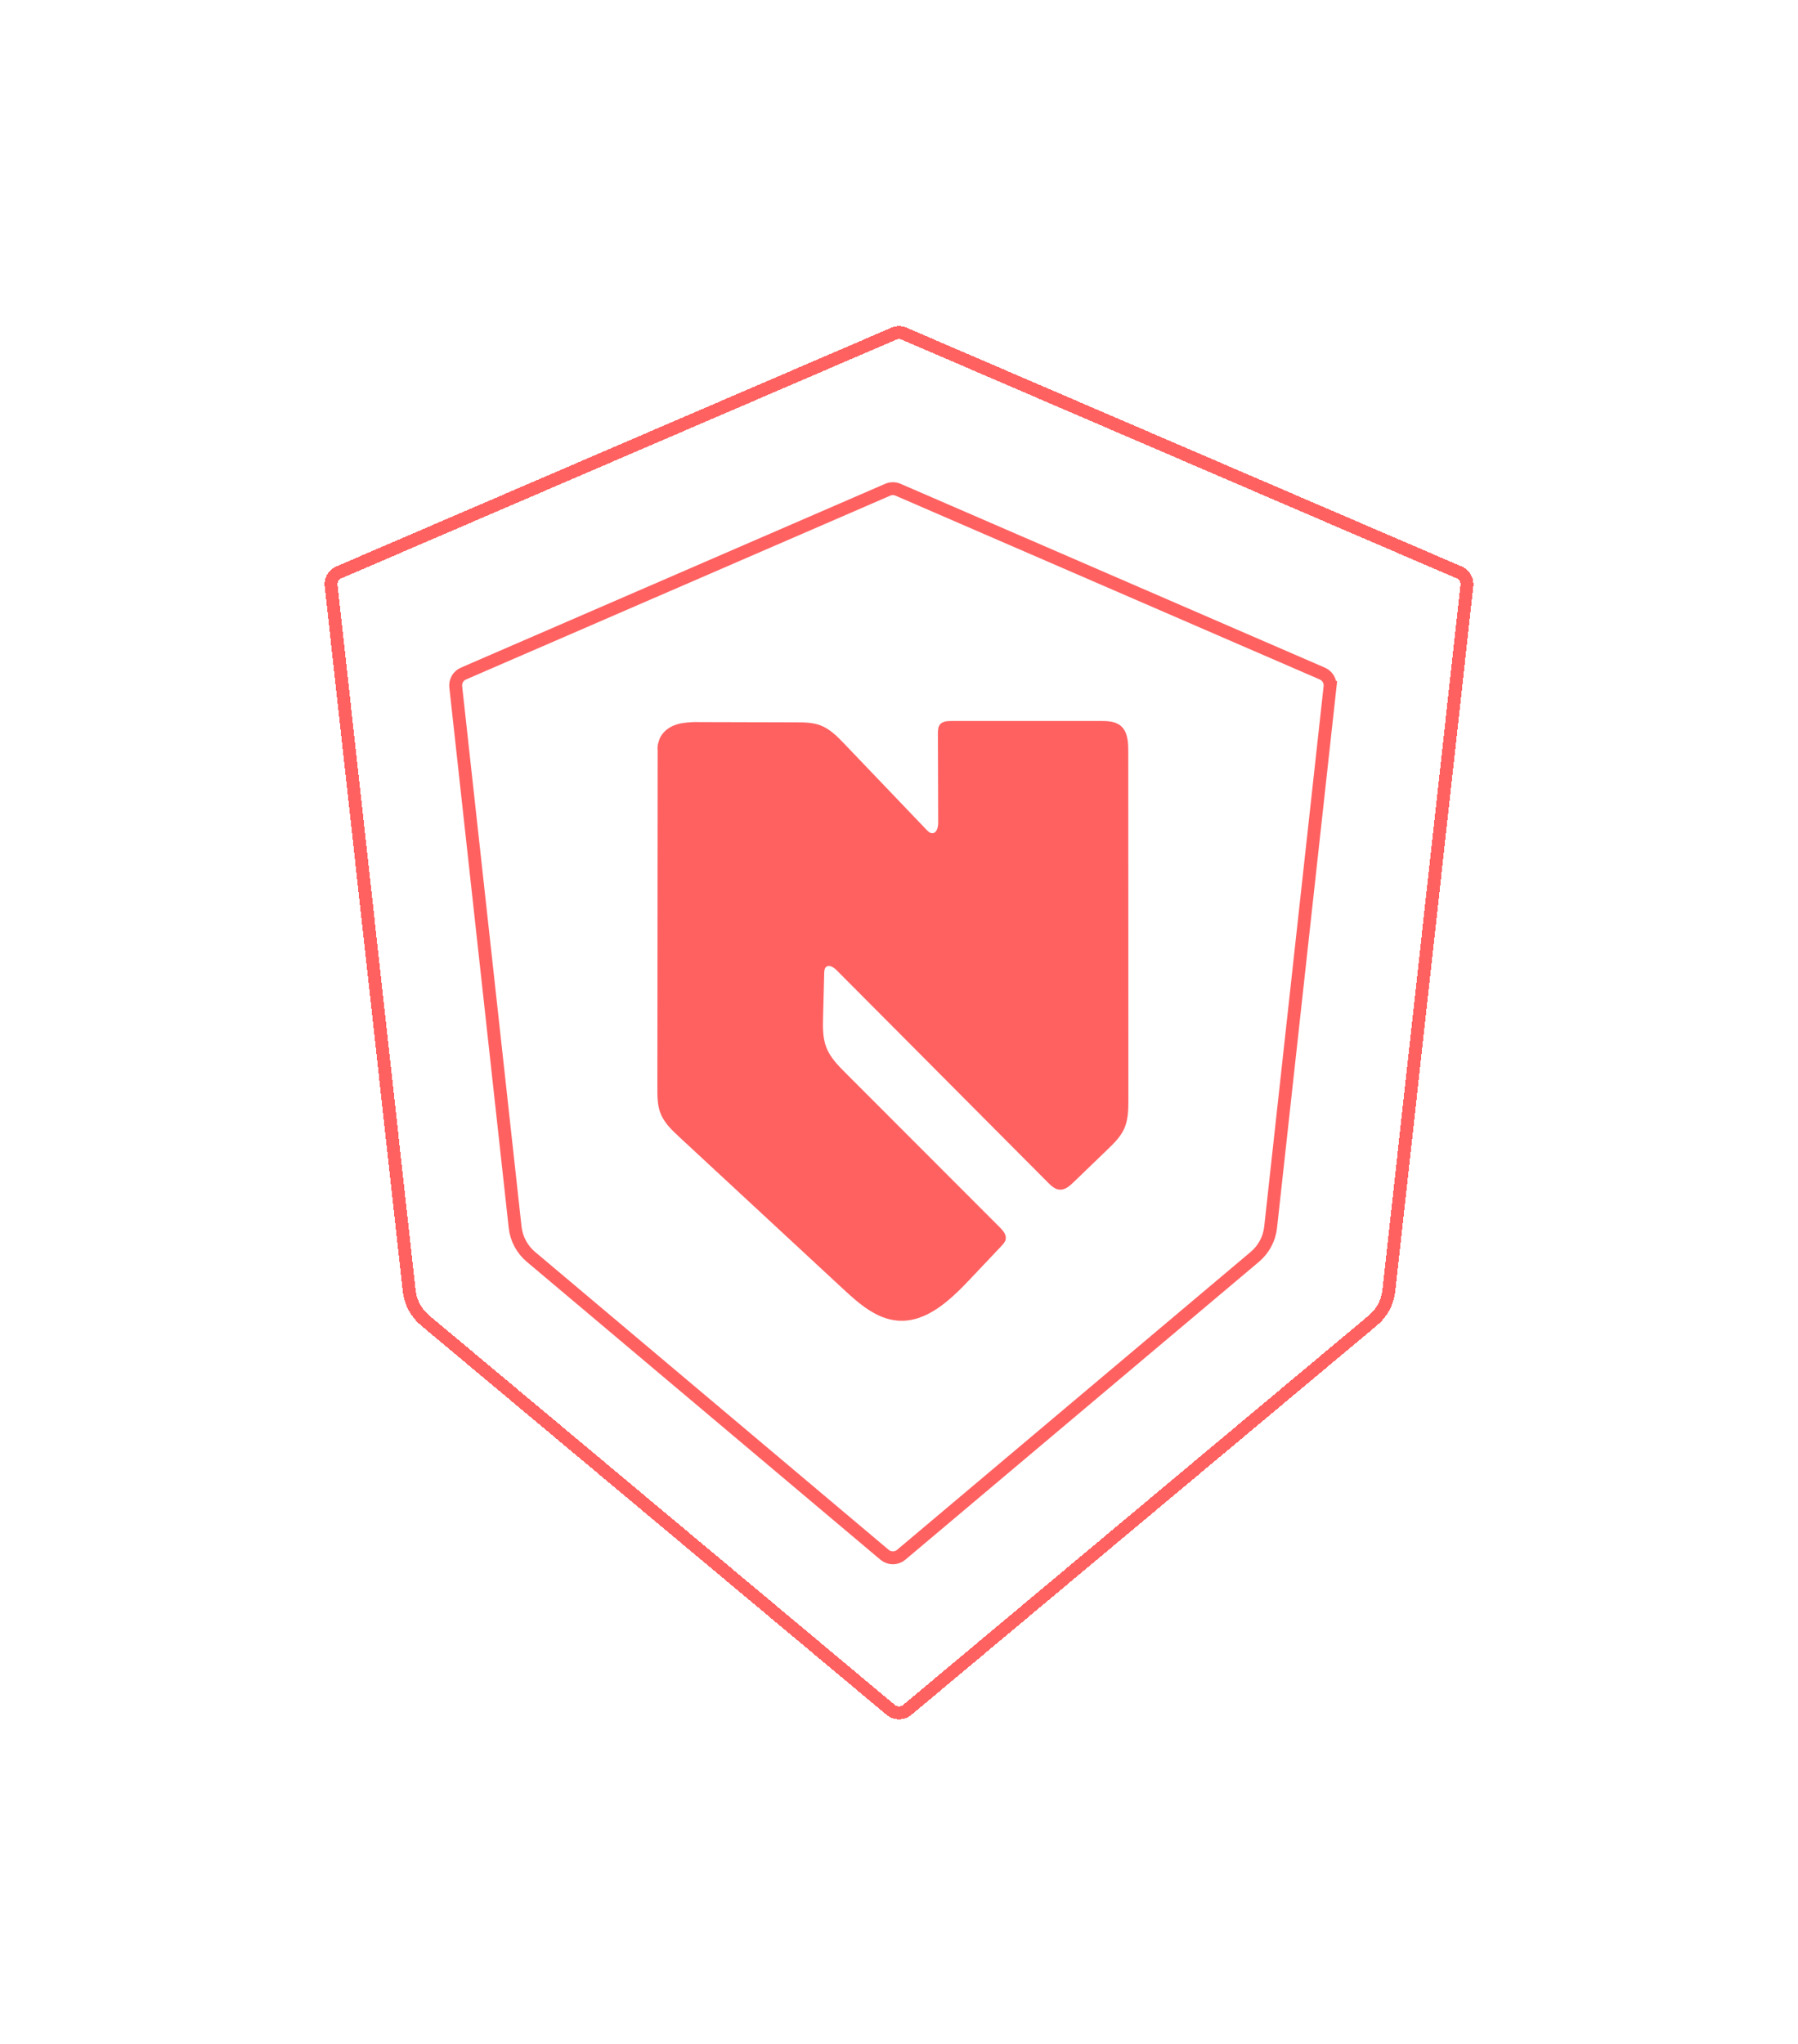 <svg width="279" height="317" viewBox="0 0 279 317" fill="none" xmlns="http://www.w3.org/2000/svg">
<g filter="url(#filter0_d_98_336)">
<path d="M226.423 88.789L140.29 51.751C139.786 51.534 139.214 51.534 138.71 51.751L52.577 88.789C51.769 89.136 51.282 89.972 51.379 90.846L63.491 200.214C63.689 202.008 64.573 203.656 65.958 204.814L138.217 265.231C138.96 265.852 140.04 265.852 140.783 265.231L213.042 204.814C214.427 203.656 215.311 202.008 215.509 200.214L227.621 90.846C227.718 89.972 227.231 89.136 226.423 88.789Z" stroke="#FF6161" stroke-width="2" stroke-linecap="round" shape-rendering="crispEdges"/>
</g>
<path d="M206.383 106.535L205.389 106.426L206.383 106.535C206.479 105.663 205.995 104.83 205.19 104.482L139.346 75.963C138.839 75.744 138.263 75.744 137.756 75.963L71.912 104.482C71.106 104.83 70.623 105.663 70.718 106.535L79.935 190.366C80.132 192.153 81.009 193.797 82.384 194.955L137.262 241.172C138.007 241.799 139.095 241.799 139.839 241.172L194.717 194.955C196.093 193.797 196.97 192.153 197.166 190.366L206.383 106.535Z" stroke="#FF6161" stroke-width="2" stroke-linecap="round"/>
<path d="M105.771 112.182C106.722 112.035 107.685 111.977 108.648 112.008L123.506 112.047C124.79 112.05 126.106 112.059 127.307 112.514C128.802 113.08 129.961 114.272 131.067 115.429L143.759 128.7C144.012 128.965 144.31 129.25 144.676 129.244C145.37 129.233 145.581 128.301 145.579 127.605L145.537 113.801C145.536 113.298 145.55 112.748 145.871 112.362C146.274 111.879 146.986 111.841 147.613 111.841L170.713 111.835C171.828 111.835 173.044 111.869 173.903 112.585C174.989 113.491 175.076 115.103 175.076 116.521C175.082 134.504 175.089 152.487 175.095 170.47C175.096 172.036 175.085 173.659 174.441 175.086C173.865 176.36 172.836 177.361 171.831 178.33L166.58 183.389C165.981 183.966 165.279 184.584 164.45 184.538C163.712 184.497 163.119 183.938 162.596 183.413L129.811 150.487C129.365 150.039 128.641 149.574 128.175 150.002C127.929 150.227 127.904 150.6 127.895 150.934L127.72 157.691C127.677 159.314 127.644 160.989 128.236 162.5C128.845 164.051 130.052 165.275 131.228 166.452L155.134 190.376C155.642 190.883 156.191 191.517 156.059 192.223C155.981 192.641 155.677 192.974 155.385 193.283L150.476 198.472C147.416 201.706 143.718 205.202 139.289 204.849C135.976 204.584 133.268 202.198 130.826 199.934L105.467 176.421C104.28 175.32 103.055 174.165 102.476 172.651C102.01 171.435 102.005 170.099 102.006 168.797C102.006 167.405 102.008 166.014 102.01 164.622C102.011 163.224 102.012 161.825 102.013 160.427L102.017 156.231L102.02 152.036C102.021 150.638 102.022 149.239 102.024 147.841C102.025 146.442 102.026 145.044 102.027 143.645L102.03 139.45C102.032 138.051 102.033 136.653 102.034 135.255C102.035 133.856 102.036 132.458 102.037 131.059C102.038 129.661 102.04 128.262 102.041 126.864L102.044 122.668C102.045 121.27 102.046 119.871 102.048 118.473C102.048 117.774 102.049 117.075 102.049 116.375C102.016 116.07 102.028 115.762 102.084 115.46C102.156 115.237 102.205 115.007 102.281 114.785C102.616 113.796 103.457 113.036 104.384 112.608C104.469 112.569 104.555 112.532 104.643 112.498C105.008 112.358 105.386 112.252 105.771 112.182Z" fill="#FF6161"/>
<defs>
<filter id="filter0_d_98_336" x="0.367" y="0.589" width="278.266" height="316.108" filterUnits="userSpaceOnUse" color-interpolation-filters="sRGB">
<feFlood flood-opacity="0" result="BackgroundImageFix"/>
<feColorMatrix in="SourceAlpha" type="matrix" values="0 0 0 0 0 0 0 0 0 0 0 0 0 0 0 0 0 0 127 0" result="hardAlpha"/>
<feOffset/>
<feGaussianBlur stdDeviation="25"/>
<feComposite in2="hardAlpha" operator="out"/>
<feColorMatrix type="matrix" values="0 0 0 0 1 0 0 0 0 0.379 0 0 0 0 0.379 0 0 0 1 0"/>
<feBlend mode="normal" in2="BackgroundImageFix" result="effect1_dropShadow_98_336"/>
<feBlend mode="normal" in="SourceGraphic" in2="effect1_dropShadow_98_336" result="shape"/>
</filter>
</defs>
</svg>
